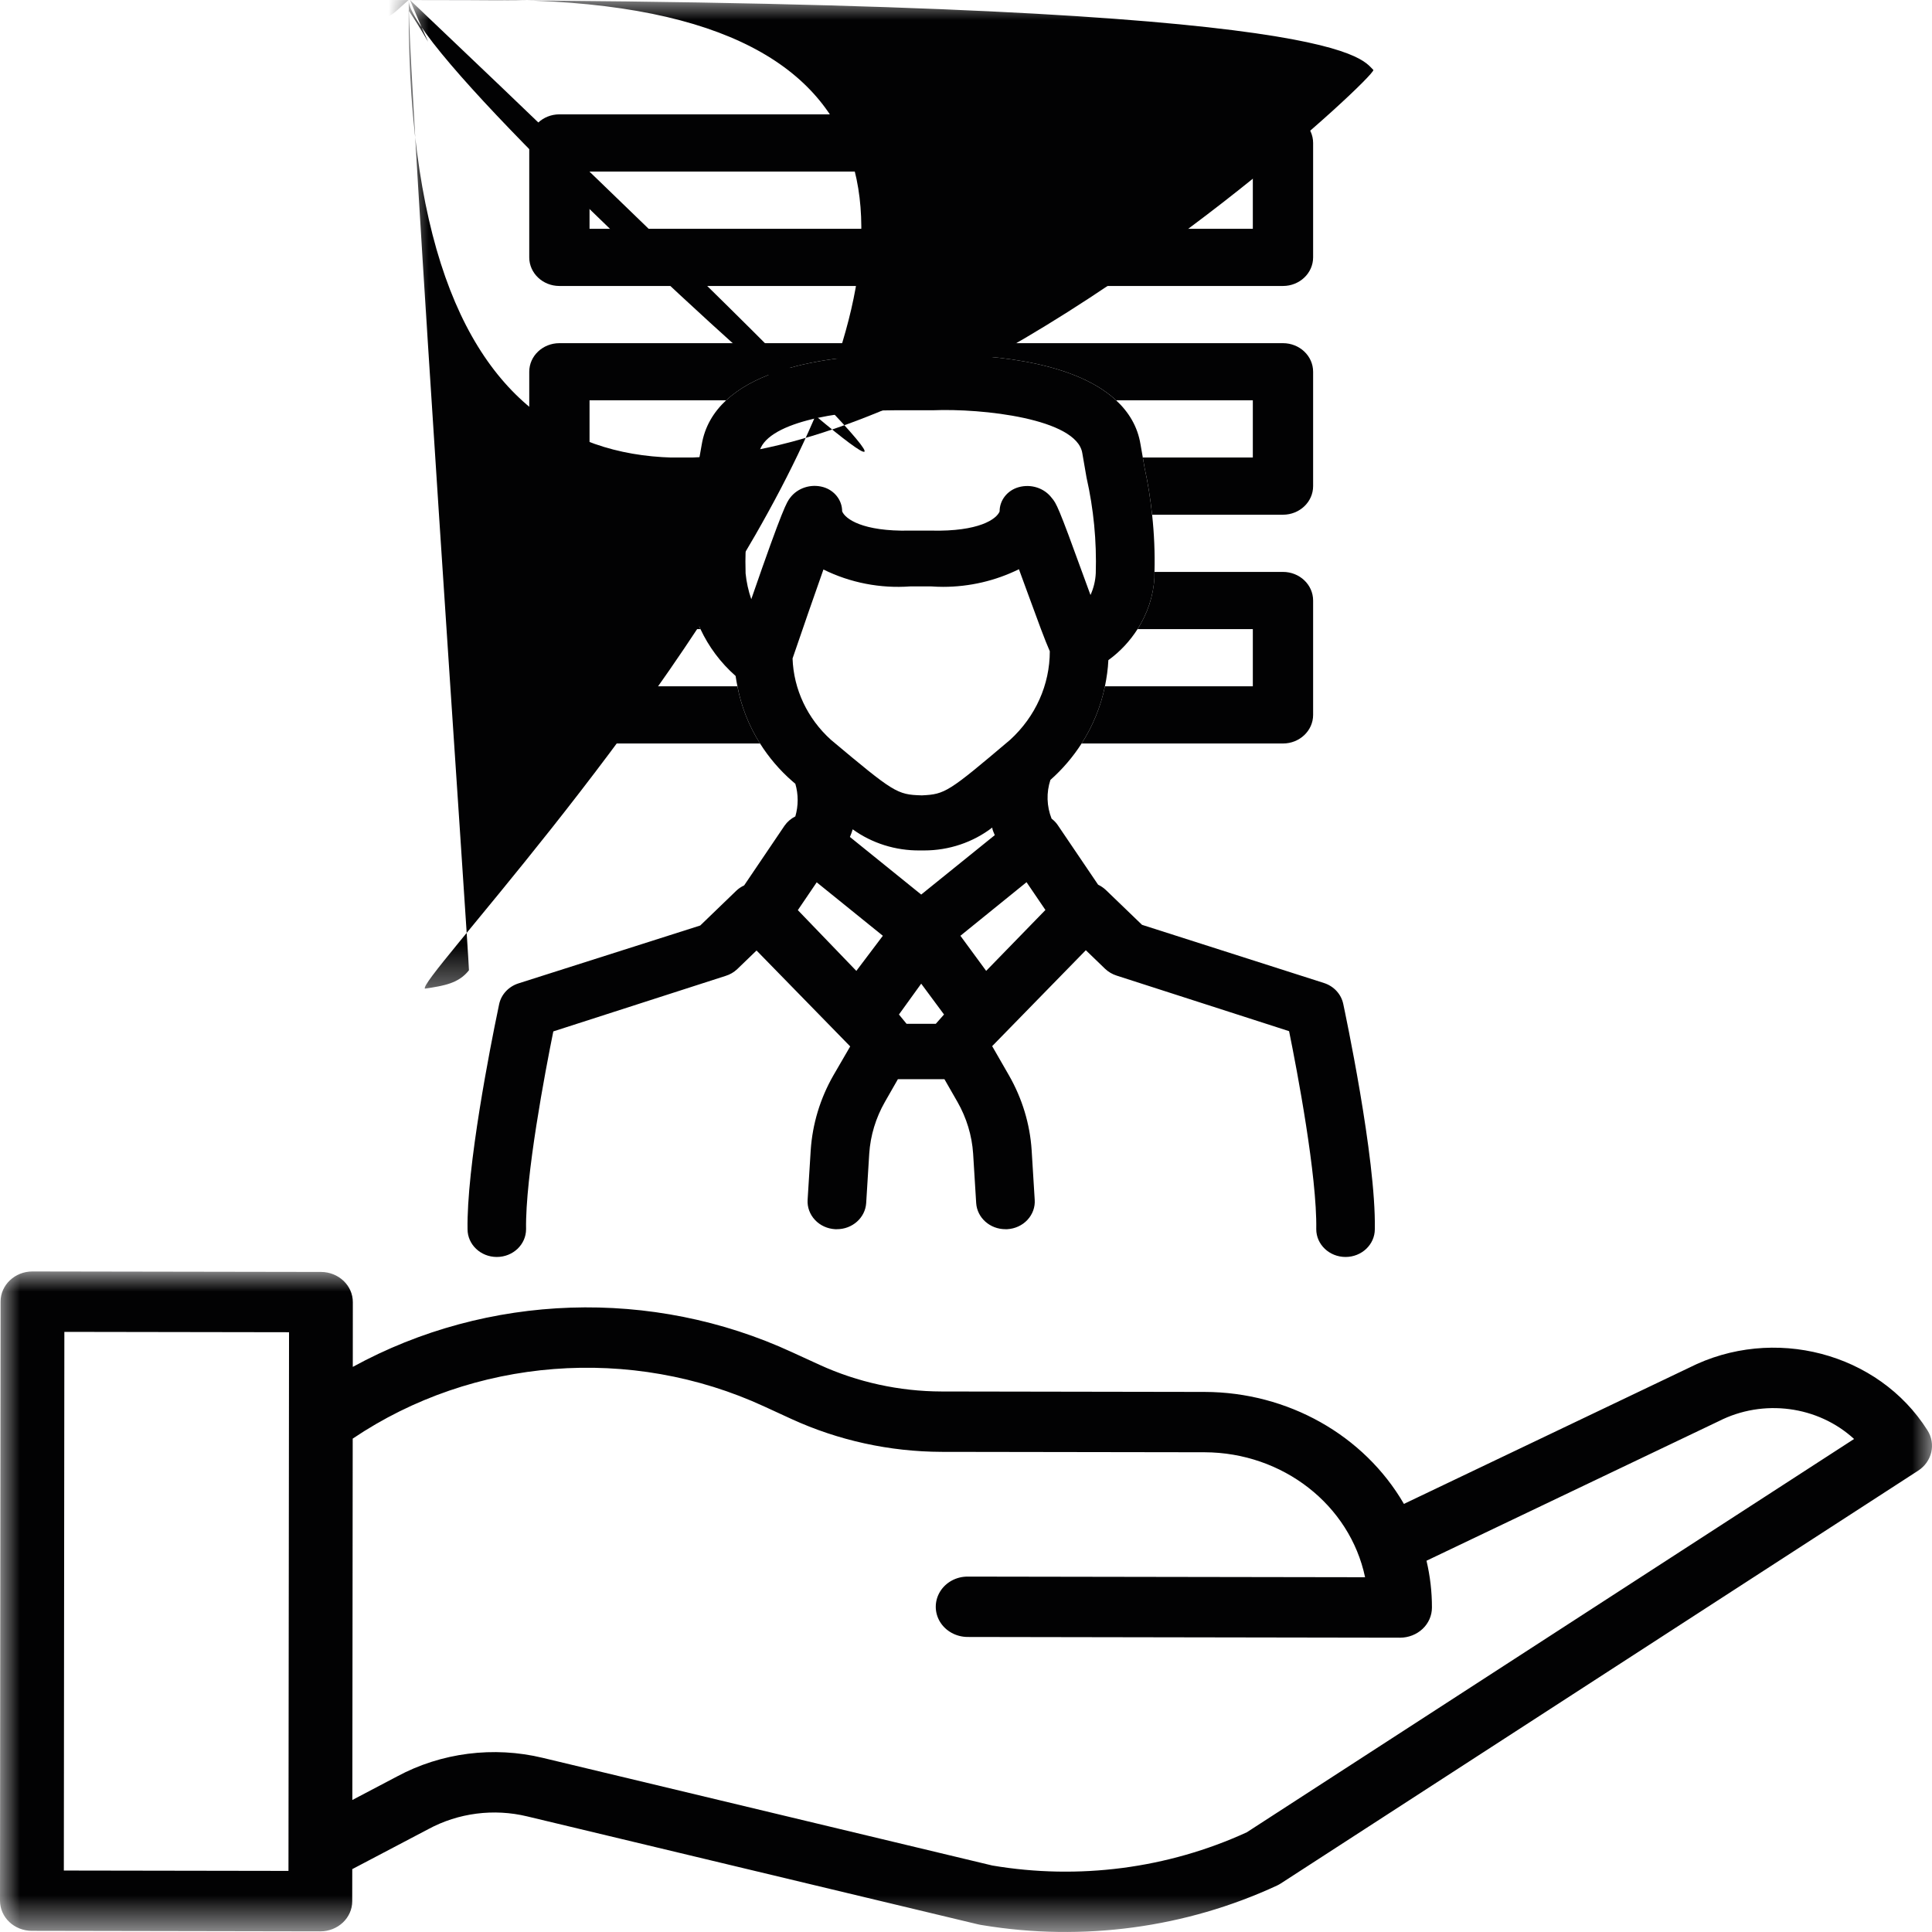 <svg width="48" height="48" viewBox="0 0 48 48" xmlns="http://www.w3.org/2000/svg" xmlns:xlink="http://www.w3.org/1999/xlink"><title>Pictogramme/A propos d'Harmonie Mutuelle/Espace emploi</title><defs><polygon id="path-1" points="0 0 48 0 48 16.411 0 16.411"/><polygon id="path-3" points="0 0 25.467 0 25.467 24.638 0 24.638"/><polygon id="path-5" points="0 48 48 48 48 -5.95172304e-15 0 -5.95172304e-15"/></defs><g id="Page-1" stroke="none" stroke-width="1" fill="none" fill-rule="evenodd"><g id="Picto-V3" transform="translate(-560, -2770)"><g id="9" transform="translate(87, 2709)"><g id="2-copy" transform="translate(434, 60)"><g id="Group" transform="translate(38, 0)"><g id="Group-17" transform="translate(1, 1)"><g id="Group-3" transform="translate(0, 31.589)"><mask id="mask-2" fill="#fff"><use xlink:href="#path-1"/></mask><g id="Clip-2"/><path d="M-.900624771e-4 15.631C-.900624771e-4 15.83.082 16.021.231 16.162.38 16.303.581 16.382.792 16.382L7.958 16.395C8.396 16.395 8.751 16.06 8.751 15.646L8.752 14.849 10.642 13.855C11.387 13.452 12.268 13.338 13.099 13.539l11.192 2.68C24.332 16.23 24.372 16.235 24.413 16.242 26.9 16.653 29.461 16.308 31.727 15.257 31.761 15.241 31.793 15.223 31.824 15.203L47.655 4.95C48.001 4.726 48.103 4.286 47.887 3.946 46.665 2.014 44.056 1.331 41.96 2.394L34.88 5.775C33.888 4.064 31.992 2.998 29.93 2.993L23.395 2.982C22.343 2.979 21.305 2.752 20.358 2.318L19.684 2.009C16.206.401 12.112.537 8.765 2.371L8.766.764C8.767.349 8.412.013 7.975.012L.808 320319686e-21C.37-.001.015.335.014.748L-.900624771e-4 15.631zM18.993 3.357 19.667 3.667c1.162.532 2.436.811 3.727.815L29.929 4.492C31.868 4.498 33.536 5.798 33.915 7.597l-9.873-.016C23.758 7.58 23.497 7.723 23.355 7.955 23.214 8.187 23.213 8.472 23.354 8.705 23.496 8.937 23.757 9.08 24.041 9.081L34.783 9.099C34.993 9.099 35.195 9.02 35.344 8.88 35.493 8.74 35.576 8.549 35.576 8.35 35.577 7.959 35.531 7.569 35.441 7.187l7.242-3.458C42.69 3.726 42.696 3.723 42.702 3.72c1.103-.562 2.463-.383 3.362.442L30.976 13.934C29.013 14.834 26.8 15.122 24.653 14.759L13.487 12.085C12.262 11.789 10.963 11.955 9.864 12.547L8.754 13.131 8.763 4.153C11.759 2.133 15.685 1.828 18.993 3.357zM7.181 1.51 7.167 14.893 1.586 14.884 1.599 1.501 7.181 1.51z" id="Fill-1" fill="#020203" mask="url(#mask-2)"/></g><path d="M17.377 11.367H14.647V9.946h3.393c1.308-1.219 4.213-1.132 4.61-1.132H23.155C23.202 8.814 23.29 8.812 23.409 8.812 24.235 8.812 26.593 8.884 27.731 9.946h3.395V11.367h-2.733C28.408 11.455 28.422 11.539 28.438 11.628 28.523 12.011 28.582 12.399 28.624 12.788h3.251C32.288 12.788 32.624 12.47 32.624 12.078V9.236C32.624 8.843 32.288 8.526 31.875 8.526H13.898C13.485 8.526 13.149 8.843 13.149 9.236v2.842C13.149 12.47 13.485 12.788 13.898 12.788H17.143C17.185 12.406 17.244 12.025 17.327 11.649 17.345 11.552 17.361 11.461 17.377 11.367" id="Fill-4" fill="#020203"/><path d="M28.262 15.63h2.864v1.421H27.452C27.348 17.556 27.152 18.036 26.872 18.472h5.003c.413.0.749-.318.749-.71V14.92C32.624 14.527 32.288 14.209 31.875 14.209H28.683C28.681 14.257 28.684 14.305 28.681 14.352 28.656 14.81 28.507 15.247 28.262 15.63" id="Fill-6" fill="#020203"/><path d="M14.647 17.051V15.63h2.755C17.217 15.232 17.105 14.802 17.084 14.359 17.082 14.309 17.084 14.259 17.083 14.209H13.898C13.485 14.209 13.149 14.527 13.149 14.92v2.842C13.149 18.154 13.485 18.472 13.898 18.472h4.985C18.607 18.037 18.417 17.556 18.32 17.051H14.647z" id="Fill-8" fill="#020203"/><path d="M24.501 24.121l-.64-.872 1.643-1.331L25.973 22.608l-1.473 1.514zm-1.614-1.896-1.771-1.431C21.143 20.732 21.165 20.669 21.185 20.604 21.664 20.951 22.251 21.135 22.854 21.129H22.937 22.961c.616.0 1.213-.201 1.692-.569C24.653 20.622 24.693 20.687 24.715 20.749l-1.828 1.476zM23.25 25.436H22.523L22.334 25.205 22.887 24.439 23.454 25.205 23.25 25.436zm-1.974-1.314-1.454-1.51L20.291 21.921l1.643 1.328L21.276 24.121zM25.308 12.104C25.026 12.183 24.834 12.429 24.835 12.707 24.759 12.897 24.323 13.21 23.137 13.183H22.599C21.432 13.207 20.999 12.893 20.923 12.704 20.923 12.426 20.731 12.181 20.451 12.101 20.144 12.015 19.814 12.123 19.629 12.369 19.549 12.476 19.462 12.583 18.665 14.887 18.593 14.678 18.546 14.463 18.524 14.245 18.5 13.451 18.577 12.657 18.752 11.88 18.789 11.67 18.829 11.462 18.858 11.263 18.982 10.504 20.814 10.193 22.235 10.193H23.174C24.399 10.142 26.748 10.4 26.889 11.255 26.922 11.452 26.958 11.655 26.994 11.862 27.171 12.644 27.248 13.443 27.224 14.242 27.215 14.428 27.171 14.612 27.093 14.783L26.915 14.297C26.29 12.573 26.246 12.507 26.129 12.369 25.943 12.124 25.614 12.018 25.308 12.104zM25.097 18.38c-1.534 1.3-1.618 1.352-2.182 1.38H22.887C22.287 19.742 22.207 19.69 20.644 18.38 20.059 17.851 19.717 17.125 19.691 16.359 19.96 15.573 20.24 14.763 20.458 14.149 21.122 14.478 21.87 14.624 22.617 14.569H23.134C23.233 14.576 23.332 14.58 23.431 14.58 24.086 14.58 24.732 14.43 25.315 14.142L25.54 14.756C25.798 15.462 25.959 15.901 26.082 16.18 26.083 17.01 25.727 17.804 25.097 18.38zm8.275 6.559C33.32 24.698 33.138 24.5 32.892 24.422L28.373 22.977 27.474 22.111C27.418 22.058 27.353 22.014 27.282 21.98l-1.004-1.483C26.237 20.437 26.185 20.384 26.126 20.339 26.004 20.03 25.994 19.692 26.097 19.377 26.401 19.108 26.659 18.803 26.872 18.472 27.152 18.036 27.348 17.555 27.452 17.051 27.495 16.837 27.527 16.621 27.537 16.401 27.832 16.188 28.074 15.924 28.262 15.63 28.506 15.247 28.656 14.81 28.682 14.352 28.684 14.305 28.682 14.257 28.683 14.209 28.696 13.734 28.675 13.26 28.624 12.788 28.582 12.399 28.523 12.011 28.438 11.628 28.422 11.539 28.408 11.455 28.393 11.367 28.374 11.258 28.354 11.147 28.336 11.042 28.263 10.59 28.039 10.234 27.73 9.946c-1.138-1.062-3.495-1.134-4.321-1.134C23.29 8.813 23.202 8.814 23.156 8.814H22.65c-.397.0-3.302-.087-4.61 1.132C17.73 10.236 17.508 10.597 17.433 11.052 17.416 11.154 17.396 11.262 17.377 11.367 17.361 11.461 17.345 11.552 17.328 11.649 17.244 12.025 17.185 12.406 17.143 12.788 17.091 13.26 17.071 13.734 17.083 14.209 17.084 14.259 17.082 14.309 17.084 14.359 17.105 14.802 17.216 15.232 17.403 15.63 17.607 16.066 17.901 16.464 18.276 16.794 18.287 16.881 18.305 16.966 18.321 17.051 18.417 17.556 18.607 18.036 18.883 18.472 19.101 18.817 19.37 19.135 19.687 19.411L19.76 19.473c.077.265.077.545.0.81C19.651 20.338 19.559 20.417 19.491 20.515l-1.003 1.483C18.416 22.031 18.351 22.075 18.295 22.128L17.397 22.994l-4.516 1.438C12.635 24.511 12.452 24.708 12.401 24.949 12.372 25.089 11.742 28.041 11.632 29.927 11.619 30.148 11.613 30.354 11.616 30.539c0 .381.325.69.727.69C12.745 31.229 13.07 30.92 13.07 30.539 13.049 29.228 13.547 26.611 13.747 25.625l4.283-1.38C18.138 24.212 18.236 24.154 18.317 24.077L18.796 23.615l2.327 2.383L20.705 26.718C20.377 27.291 20.185 27.926 20.142 28.577L20.065 29.808C20.053 29.991 20.119 30.171 20.247 30.308 20.375 30.446 20.556 30.528 20.749 30.539H20.792C21.177 30.54 21.496 30.255 21.52 29.891L21.596 28.66C21.626 28.211 21.759 27.773 21.985 27.377L22.308 26.812h1.156L23.788 27.377C24.014 27.773 24.147 28.211 24.177 28.66L24.253 29.891C24.277 30.255 24.595 30.54 24.981 30.539H25.024C25.217 30.528 25.398 30.446 25.526 30.308 25.654 30.171 25.72 29.991 25.707 29.808L25.631 28.577C25.589 27.926 25.396 27.291 25.068 26.718L24.65 25.991l2.327-2.383L27.456 24.07C27.537 24.147 27.636 24.205 27.744 24.239l4.283 1.38C32.226 26.597 32.724 29.215 32.702 30.539 32.702 30.92 33.028 31.229 33.43 31.229 33.831 31.229 34.157 30.92 34.157 30.539 34.189 28.76 33.404 25.094 33.372 24.939z" id="Fill-10" fill="#020203"/><g id="Group-14" transform="translate(10.153, 0)"><mask id="mask-4" fill="#fff"><use xlink:href="#path-3"/></mask><g id="Clip-13"/><path d="M23.22-.837630553e-4H2.247C1.006-.837630553e-4.0.954.0 2.131V23.79C0 24.221.405 24.563.875 24.491 1.243 24.434 1.498 24.106 1.498 23.752V2.131c0-.392.335-.71.749-.71H23.22C23.634 1.421 23.969 1.739 23.969 2.131V24.156c.262.627 1.19.647 1.483.033L25.467 24.156V2.131c0-1.177-1.006-2.131-2.247-2.131" id="Fill-12" fill="#020203" mask="url(#mask-4)"/></g><mask id="mask-6" fill="#fff"><use xlink:href="#path-5"/></mask><g id="Clip-16"/><path d="M14.647 5.684h16.479V4.263h-16.479V5.684zm-.749 1.421H31.875c.413.0.749-.318.749-.711V3.552c0-.392-.336-.711-.749-.711H13.898c-.414.0-.749.318-.749.711V6.394c0 .392.335.711.749.711z" id="Fill-15" fill="#020203" mask="url(#mask-6)"/></g></g></g></g></g></g></svg>